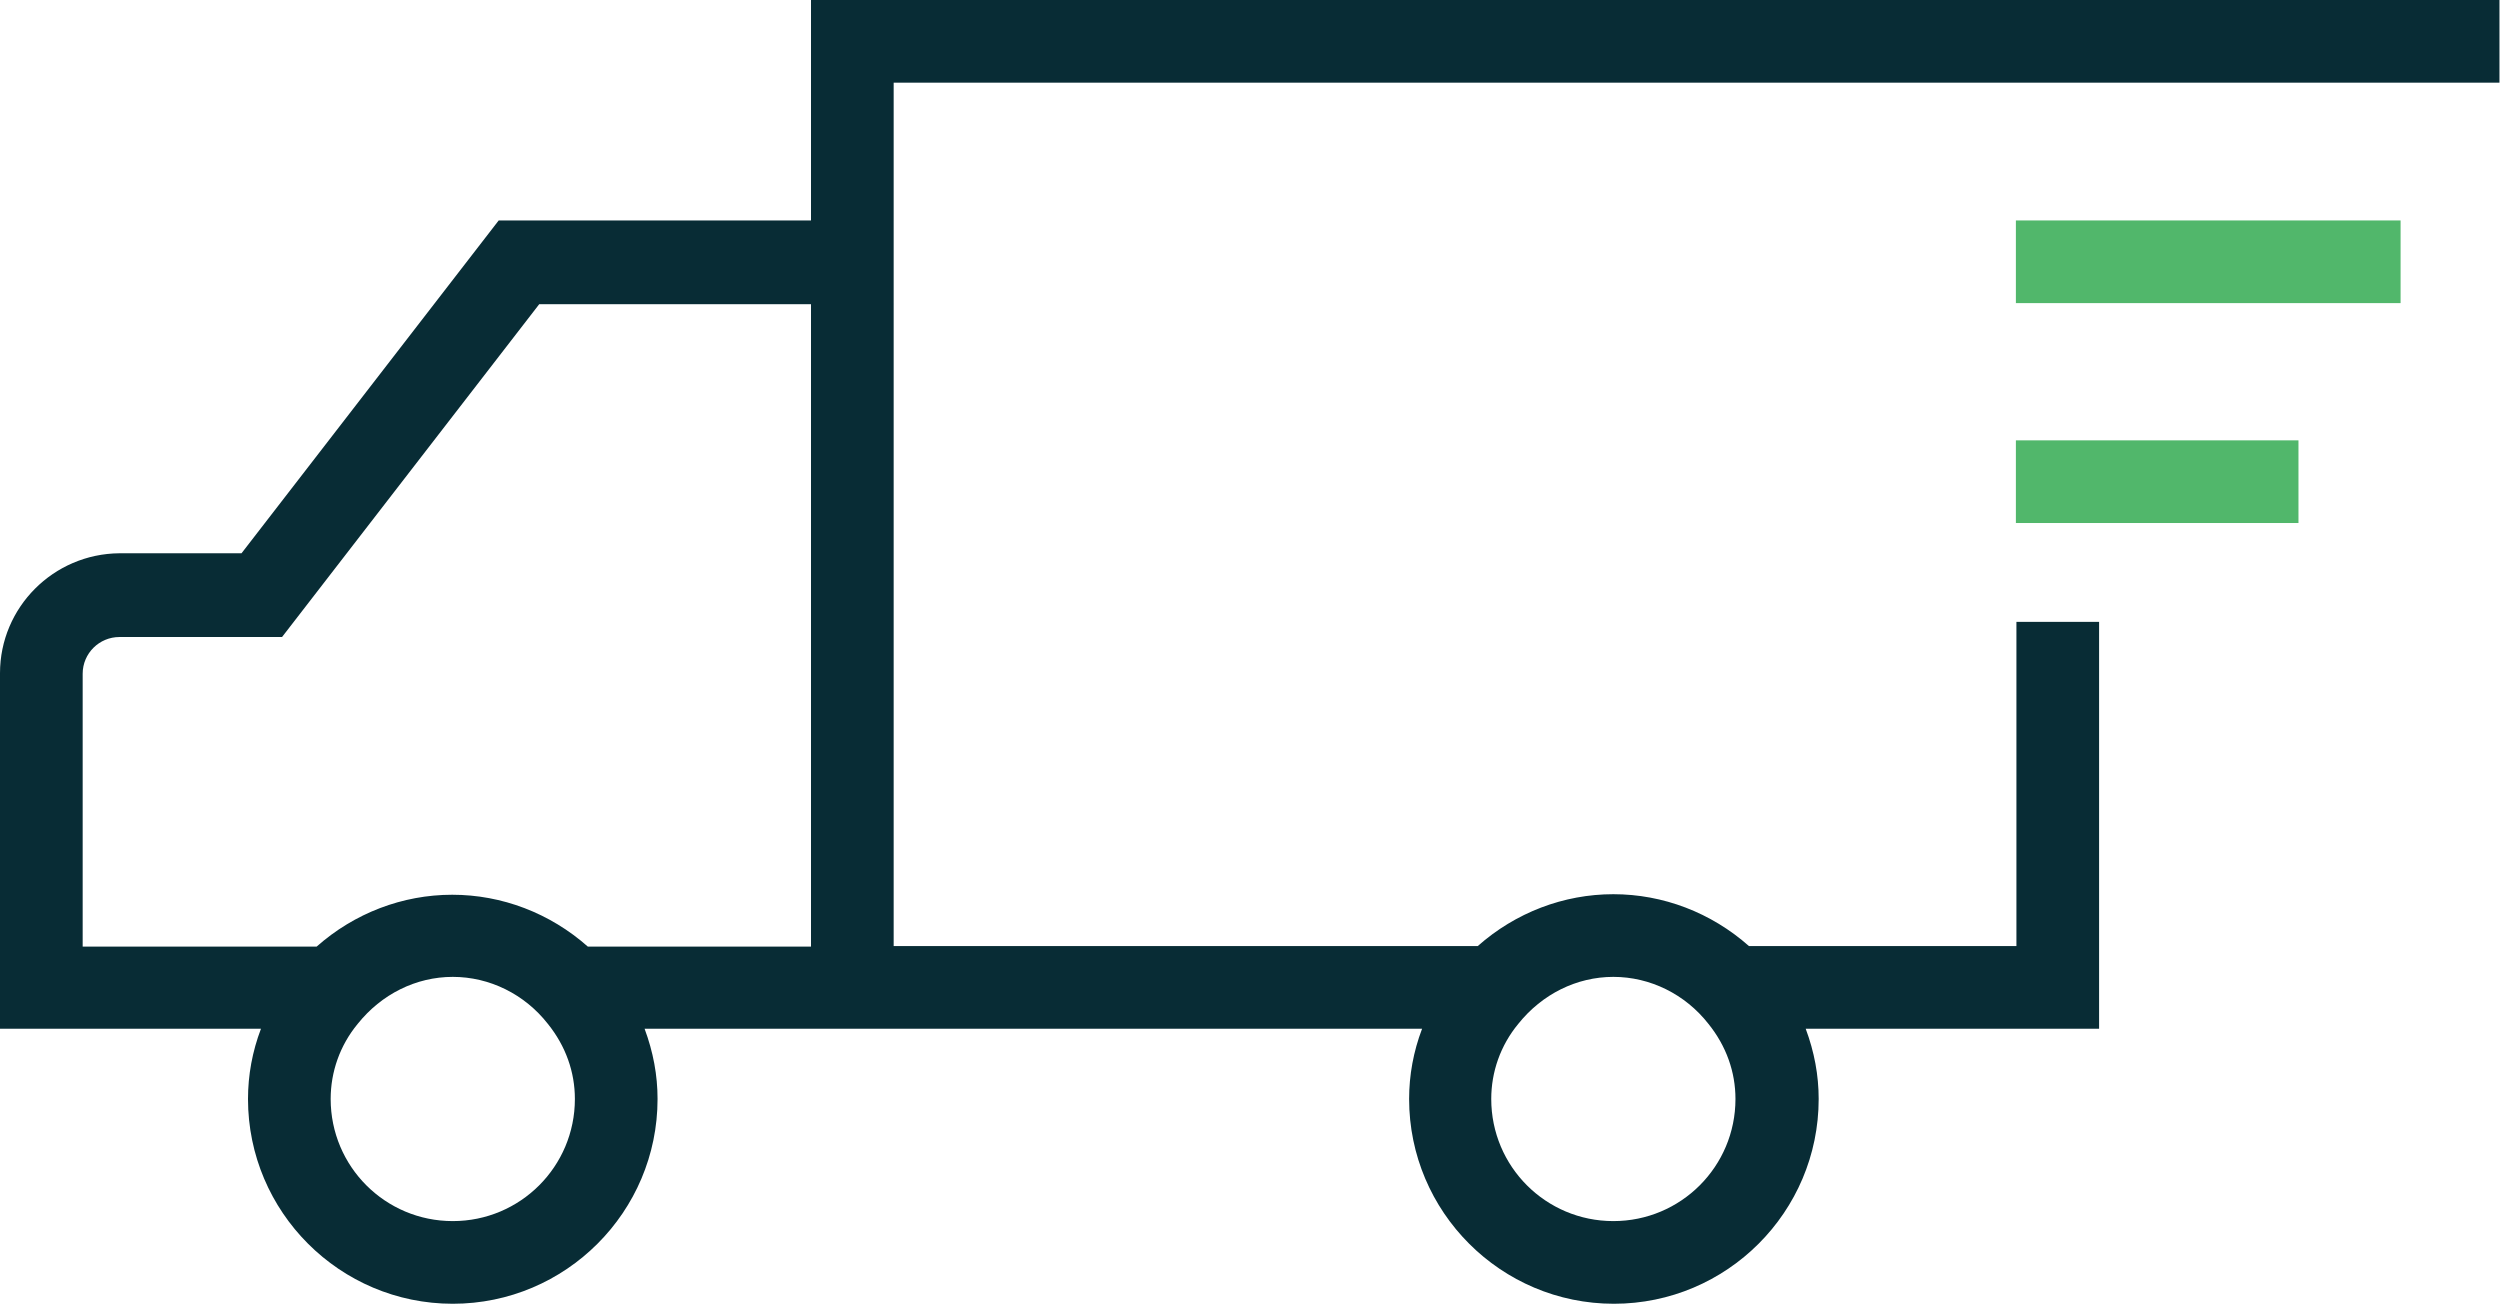 <?xml version="1.0" encoding="UTF-8"?><svg id="b" xmlns="http://www.w3.org/2000/svg" width="46.27" height="24.13" viewBox="0 0 46.27 24.13"><g id="c"><path d="M0,19.04h4.83c-.16.42-.24.86-.24,1.3,0,2.09,1.7,3.79,3.79,3.79,2.09,0,3.79-1.7,3.79-3.79,0-.44-.08-.87-.24-1.3h14.39c-.16.42-.24.86-.24,1.3,0,2.09,1.7,3.79,3.79,3.79,2.09,0,3.79-1.7,3.79-3.79,0-.44-.08-.87-.24-1.3h5.43s0-7.53,0-7.53h-1.53s0,6,0,6h-4.95c-.7-.62-1.59-.96-2.51-.96s-1.81.34-2.51.96h-10.81V1.53h29.72s0-1.53,0-1.53H15.01s0,4.08,0,4.08h-5.78s-4.76,6.16-4.76,6.16h-2.26C.99,10.25,0,11.24,0,12.46v6.58ZM27.6,20.34c0-.5.17-.99.5-1.39.44-.55,1.08-.87,1.76-.87s1.33.32,1.76.87c.33.41.5.89.5,1.39,0,1.25-1.01,2.26-2.26,2.26-1.25,0-2.26-1.01-2.26-2.26ZM15.01,5.62v11.9h-4.13c-.7-.62-1.59-.96-2.51-.96s-1.81.34-2.51.96H1.53v-5.05c0-.38.31-.68.68-.68h3.01s4.76-6.16,4.76-6.16h5.03ZM10.64,20.34c0,1.25-1.01,2.26-2.26,2.26-1.25,0-2.26-1.01-2.26-2.26,0-.5.17-.99.5-1.39.44-.55,1.08-.87,1.76-.87s1.33.32,1.76.87c.33.41.5.89.5,1.39Z" fill="#082c35" stroke-width="0"/><rect x="37.31" y="8.15" width="5.23" height="1.53" fill="#51b76b" stroke-width="0"/><rect x="37.31" y="4.08" width="7.12" height="1.53" fill="#51b76b" stroke-width="0"/></g></svg>